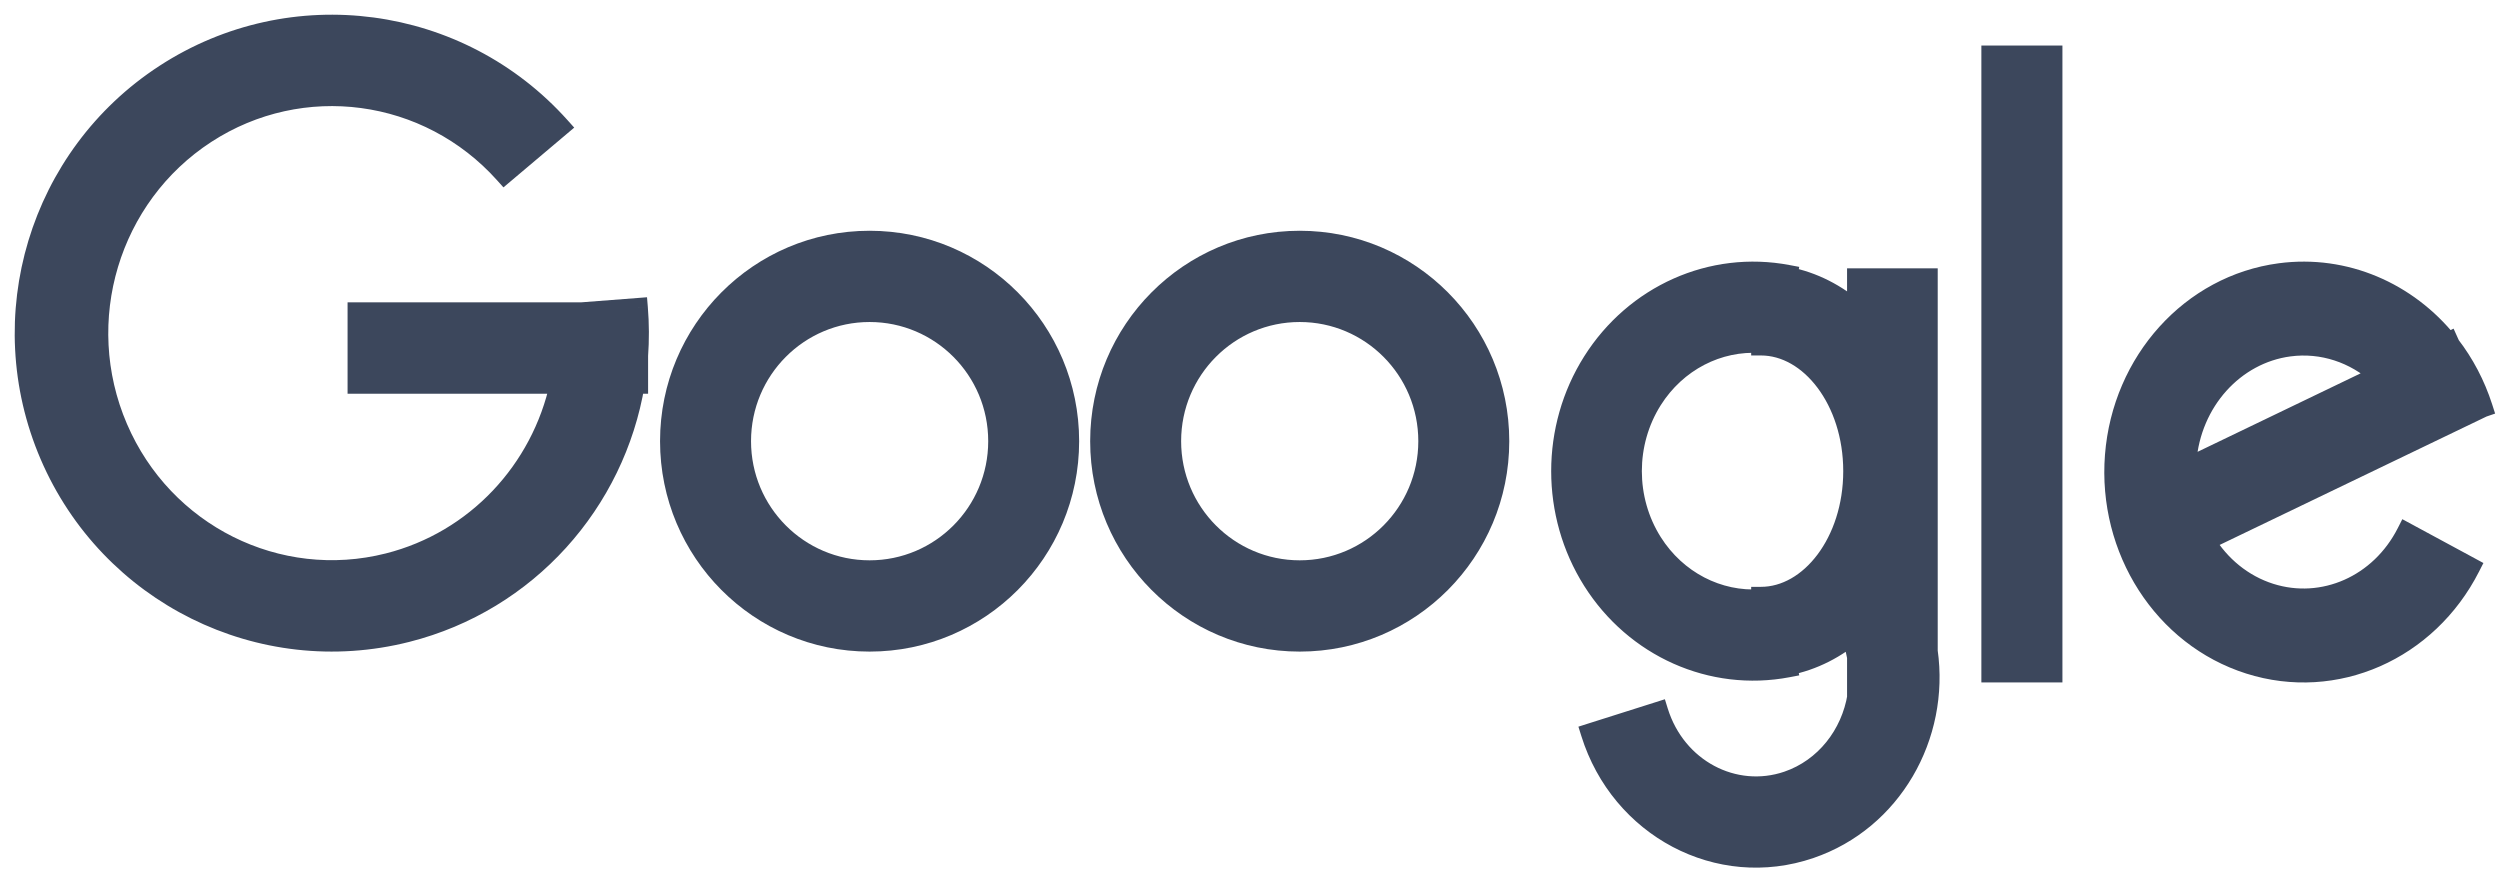 <svg width="102" height="36" viewBox="0 0 102 36" fill="none" xmlns="http://www.w3.org/2000/svg">
<path fill-rule="evenodd" clip-rule="evenodd" d="M22.837 15.665H14.581V12.736H23.719L26.032 12.557C26.086 13.218 26.088 13.872 26.042 14.516V15.665H25.905C25.103 20.499 21.529 24.554 16.602 25.801C10.629 27.313 4.46 24.244 2.027 18.579C-0.395 12.94 1.586 6.361 6.729 3.019C11.902 -0.342 18.737 0.572 22.855 5.167L20.579 7.089C17.454 3.603 12.313 2.916 8.407 5.453C4.471 8.01 2.94 13.095 4.811 17.453C6.672 21.785 11.339 24.107 15.84 22.968C19.419 22.062 22.078 19.175 22.837 15.665Z" fill="#3C475C"/>
<path d="M22.837 15.665L23.228 15.749L23.333 15.265H22.837V15.665ZM14.581 15.665H14.181V16.065H14.581V15.665ZM14.581 12.736V12.336H14.181V12.736H14.581ZM23.719 12.736V13.136H23.734L23.749 13.135L23.719 12.736ZM26.032 12.557L26.431 12.525L26.398 12.128L26.001 12.159L26.032 12.557ZM26.042 14.516L25.643 14.487L25.642 14.501V14.516H26.042ZM26.042 15.665V16.065H26.442V15.665H26.042ZM25.905 15.665V15.265H25.566L25.51 15.599L25.905 15.665ZM16.602 25.801L16.7 26.189L16.602 25.801ZM2.027 18.579L1.659 18.737H1.659L2.027 18.579ZM6.729 3.019L6.947 3.355L6.729 3.019ZM22.855 5.167L23.113 5.473L23.428 5.207L23.153 4.9L22.855 5.167ZM20.579 7.089L20.281 7.356L20.541 7.645L20.837 7.395L20.579 7.089ZM8.407 5.453L8.189 5.118L8.407 5.453ZM4.811 17.453L4.444 17.61L4.811 17.453ZM15.84 22.968L15.938 23.355L15.84 22.968ZM22.837 15.265H14.581V16.065H22.837V15.265ZM14.981 15.665V12.736H14.181V15.665H14.981ZM14.581 13.136H23.719V12.336H14.581V13.136ZM23.749 13.135L26.063 12.956L26.001 12.159L23.688 12.337L23.749 13.135ZM25.634 12.59C25.686 13.23 25.688 13.863 25.643 14.487L26.441 14.545C26.489 13.88 26.487 13.206 26.431 12.525L25.634 12.59ZM25.642 14.516V15.665H26.442V14.516H25.642ZM26.042 15.265H25.905V16.065H26.042V15.265ZM25.51 15.599C24.734 20.281 21.272 24.206 16.503 25.413L16.7 26.189C21.785 24.902 25.472 20.717 26.3 15.73L25.51 15.599ZM16.503 25.413C10.722 26.876 4.75 23.907 2.394 18.421L1.659 18.737C4.169 24.581 10.535 27.749 16.7 26.189L16.503 25.413ZM2.394 18.421C0.049 12.96 1.968 6.589 6.947 3.355L6.511 2.684C1.204 6.132 -0.839 12.92 1.659 18.737L2.394 18.421ZM6.947 3.355C11.954 0.102 18.57 0.986 22.558 5.434L23.153 4.9C18.904 0.159 11.85 -0.785 6.511 2.684L6.947 3.355ZM22.597 4.862L20.321 6.784L20.837 7.395L23.113 5.473L22.597 4.862ZM20.877 6.822C17.622 3.19 12.261 2.472 8.189 5.118L8.625 5.788C12.364 3.359 17.288 4.016 20.281 7.356L20.877 6.822ZM8.189 5.118C4.088 7.782 2.496 13.075 4.444 17.61L5.179 17.295C3.383 13.114 4.854 8.238 8.625 5.788L8.189 5.118ZM4.444 17.61C6.381 22.121 11.244 24.543 15.938 23.355L15.742 22.58C11.435 23.67 6.963 21.449 5.179 17.295L4.444 17.61ZM15.938 23.355C19.67 22.411 22.438 19.403 23.228 15.749L22.446 15.58C21.718 18.948 19.168 21.713 15.742 22.58L15.938 23.355Z" fill="#3C475C"/>
<path fill-rule="evenodd" clip-rule="evenodd" d="M27.33 18C27.33 22.52 30.979 26.185 35.479 26.185C39.98 26.185 43.629 22.52 43.629 18C43.629 13.479 39.98 9.815 35.479 9.815C30.979 9.815 27.33 13.479 27.33 18ZM40.719 18C40.719 20.906 38.374 23.261 35.48 23.261C32.587 23.261 30.242 20.906 30.242 18C30.242 15.094 32.587 12.738 35.48 12.738C38.374 12.738 40.719 15.094 40.719 18Z" fill="#3C475C"/>
<path d="M35.479 25.785C31.201 25.785 27.73 22.301 27.73 18H26.93C26.93 22.74 30.756 26.585 35.479 26.585V25.785ZM43.229 18C43.229 22.301 39.758 25.785 35.479 25.785V26.585C40.203 26.585 44.029 22.74 44.029 18H43.229ZM35.479 10.215C39.758 10.215 43.229 13.699 43.229 18H44.029C44.029 13.26 40.203 9.415 35.479 9.415V10.215ZM27.73 18C27.73 13.699 31.201 10.215 35.479 10.215V9.415C30.756 9.415 26.93 13.26 26.93 18H27.73ZM35.48 23.661C38.596 23.661 41.119 21.125 41.119 18H40.319C40.319 20.686 38.151 22.861 35.48 22.861V23.661ZM29.842 18C29.842 21.125 32.364 23.661 35.48 23.661V22.861C32.81 22.861 30.642 20.686 30.642 18H29.842ZM35.48 12.338C32.364 12.338 29.842 14.874 29.842 18H30.642C30.642 15.313 32.81 13.138 35.48 13.138V12.338ZM41.119 18C41.119 14.874 38.596 12.338 35.48 12.338V13.138C38.151 13.138 40.319 15.313 40.319 18H41.119Z" fill="#3C475C"/>
<path fill-rule="evenodd" clip-rule="evenodd" d="M44.879 18C44.879 22.52 48.528 26.185 53.029 26.185C57.529 26.185 61.178 22.52 61.178 18C61.178 13.479 57.529 9.815 53.029 9.815C48.528 9.815 44.879 13.479 44.879 18ZM58.267 18C58.267 20.906 55.922 23.261 53.029 23.261C50.135 23.261 47.79 20.906 47.79 18C47.79 15.094 50.135 12.738 53.029 12.738C55.922 12.738 58.267 15.094 58.267 18Z" fill="#3C475C"/>
<path d="M53.029 25.785C48.75 25.785 45.279 22.301 45.279 18H44.479C44.479 22.74 48.305 26.585 53.029 26.585V25.785ZM60.778 18C60.778 22.301 57.307 25.785 53.029 25.785V26.585C57.752 26.585 61.578 22.74 61.578 18H60.778ZM53.029 10.215C57.307 10.215 60.778 13.699 60.778 18H61.578C61.578 13.26 57.752 9.415 53.029 9.415V10.215ZM45.279 18C45.279 13.699 48.75 10.215 53.029 10.215V9.415C48.305 9.415 44.479 13.26 44.479 18H45.279ZM53.029 23.661C56.144 23.661 58.667 21.125 58.667 18H57.867C57.867 20.686 55.699 22.861 53.029 22.861V23.661ZM47.39 18C47.39 21.125 49.913 23.661 53.029 23.661V22.861C50.358 22.861 48.19 20.686 48.19 18H47.39ZM53.029 12.338C49.913 12.338 47.39 14.874 47.39 18H48.19C48.19 15.313 50.358 13.138 53.029 13.138V12.338ZM58.667 18C58.667 14.874 56.144 12.338 53.029 12.338V13.138C55.699 13.138 57.867 15.313 57.867 18H58.667Z" fill="#3C475C"/>
<path fill-rule="evenodd" clip-rule="evenodd" d="M72.928 27.16L72.942 27.237C69.836 27.828 66.699 26.426 64.973 23.691C63.261 20.978 63.261 17.467 64.973 14.754C66.699 12.019 69.836 10.617 72.942 11.208L72.928 11.286C73.982 11.49 74.943 11.988 75.76 12.705V11.348H78.659V26.567C79.153 30.04 77.192 33.489 73.862 34.628C70.121 35.907 66.109 33.778 64.9 29.909L67.665 29.032C68.391 31.358 70.749 32.609 72.93 31.863C74.46 31.34 75.516 29.968 75.774 28.392H75.76V26.802C75.726 26.615 75.68 26.427 75.622 26.241L75.76 26.197V25.74C74.943 26.457 73.982 26.955 72.928 27.16ZM71.848 14.005C70.105 13.886 68.409 14.752 67.419 16.321C66.31 18.078 66.31 20.367 67.419 22.124C68.409 23.693 70.105 24.559 71.848 24.44V24.343C73.841 24.343 75.603 22.114 75.603 19.223C75.603 16.331 73.841 14.103 71.848 14.103V14.005Z" fill="#3C475C"/>
<path d="M72.942 27.237L73.017 27.63L73.409 27.555L73.336 27.163L72.942 27.237ZM72.928 27.16L72.852 26.767L72.461 26.842L72.535 27.233L72.928 27.16ZM64.973 23.691L64.634 23.904L64.973 23.691ZM64.973 14.754L65.311 14.968L64.973 14.754ZM72.942 11.208L73.336 11.282L73.409 10.889L73.017 10.815L72.942 11.208ZM72.928 11.286L72.535 11.212L72.461 11.603L72.852 11.679L72.928 11.286ZM75.76 12.705L75.496 13.006L76.16 13.588V12.705H75.76ZM75.76 11.348V10.948H75.36V11.348H75.76ZM78.659 11.348H79.059V10.948H78.659V11.348ZM78.659 26.567H78.259V26.596L78.263 26.624L78.659 26.567ZM73.862 34.628L73.732 34.249L73.862 34.628ZM64.9 29.909L64.779 29.527L64.399 29.648L64.518 30.028L64.9 29.909ZM67.665 29.032L68.046 28.913L67.927 28.529L67.544 28.651L67.665 29.032ZM72.93 31.863L73.059 32.242L72.93 31.863ZM75.774 28.392L76.169 28.456L76.245 27.991H75.774V28.392ZM75.76 28.392H75.36V28.791H75.76V28.392ZM75.76 26.802H76.16V26.766L76.153 26.73L75.76 26.802ZM75.622 26.241L75.501 25.86L75.121 25.98L75.24 26.36L75.622 26.241ZM75.76 26.197L75.881 26.578L76.16 26.49V26.197H75.76ZM75.76 25.74H76.16V24.857L75.496 25.44L75.76 25.74ZM67.419 16.321L67.081 16.107V16.107L67.419 16.321ZM71.848 14.005H72.248V13.632L71.876 13.606L71.848 14.005ZM67.419 22.124L67.081 22.338L67.419 22.124ZM71.848 24.44L71.876 24.839L72.248 24.813V24.44H71.848ZM71.848 24.343V23.943H71.448V24.343H71.848ZM71.848 14.103H71.448V14.503H71.848V14.103ZM73.336 27.163L73.321 27.086L72.535 27.233L72.549 27.311L73.336 27.163ZM64.634 23.904C66.445 26.773 69.744 28.253 73.017 27.63L72.868 26.844C69.929 27.403 66.952 26.078 65.311 23.477L64.634 23.904ZM64.634 14.541C62.84 17.384 62.84 21.061 64.634 23.904L65.311 23.477C63.681 20.895 63.681 17.55 65.311 14.968L64.634 14.541ZM73.017 10.815C69.744 10.192 66.445 11.672 64.634 14.541L65.311 14.968C66.952 12.367 69.929 11.042 72.868 11.601L73.017 10.815ZM73.321 11.36L73.336 11.282L72.549 11.134L72.535 11.212L73.321 11.36ZM76.024 12.404C75.159 11.645 74.134 11.112 73.004 10.893L72.852 11.679C73.829 11.868 74.728 12.331 75.496 13.006L76.024 12.404ZM75.36 11.348V12.705H76.16V11.348H75.36ZM78.659 10.948H75.76V11.748H78.659V10.948ZM79.059 26.567V11.348H78.259V26.567H79.059ZM78.263 26.624C78.731 29.919 76.869 33.177 73.732 34.249L73.991 35.006C77.516 33.801 79.574 30.16 79.055 26.511L78.263 26.624ZM73.732 34.249C70.216 35.452 66.427 33.456 65.281 29.789L64.518 30.028C65.79 34.1 70.026 36.363 73.991 35.006L73.732 34.249ZM65.02 30.29L67.785 29.413L67.544 28.651L64.779 29.527L65.02 30.29ZM67.283 29.151C68.072 31.676 70.649 33.066 73.059 32.242L72.8 31.485C70.848 32.152 68.711 31.041 68.046 28.913L67.283 29.151ZM73.059 32.242C74.743 31.666 75.889 30.163 76.169 28.456L75.379 28.327C75.143 29.772 74.177 31.014 72.8 31.485L73.059 32.242ZM75.76 28.791H75.774V27.991H75.76V28.791ZM75.36 26.802V28.392H76.16V26.802H75.36ZM76.153 26.73C76.116 26.527 76.067 26.324 76.003 26.122L75.24 26.36C75.293 26.531 75.335 26.702 75.366 26.874L76.153 26.73ZM75.743 26.622L75.881 26.578L75.639 25.816L75.501 25.86L75.743 26.622ZM75.36 25.74V26.197H76.16V25.74H75.36ZM73.004 27.552C74.134 27.333 75.159 26.8 76.024 26.041L75.496 25.44C74.728 26.114 73.83 26.578 72.852 26.767L73.004 27.552ZM67.757 16.534C68.672 15.085 70.231 14.296 71.821 14.404L71.876 13.606C69.98 13.476 68.146 14.419 67.081 16.107L67.757 16.534ZM67.757 21.911C66.731 20.284 66.731 18.161 67.757 16.534L67.081 16.107C65.89 17.995 65.89 20.45 67.081 22.338L67.757 21.911ZM71.821 24.041C70.231 24.149 68.672 23.36 67.757 21.911L67.081 22.338C68.146 24.026 69.98 24.968 71.876 24.839L71.821 24.041ZM71.448 24.343V24.44H72.248V24.343H71.448ZM75.204 19.223C75.204 20.589 74.787 21.783 74.153 22.627C73.518 23.472 72.688 23.943 71.848 23.943V24.743C73.001 24.743 74.048 24.099 74.793 23.107C75.539 22.113 76.004 20.747 76.004 19.223H75.204ZM71.848 14.503C72.688 14.503 73.518 14.973 74.153 15.819C74.787 16.662 75.204 17.856 75.204 19.223H76.004C76.004 17.698 75.539 16.332 74.793 15.338C74.048 14.347 73.001 13.703 71.848 13.703V14.503ZM71.448 14.005V14.103H72.248V14.005H71.448Z" fill="#3C475C"/>
<path d="M81.24 2.258H83.747V27.443H81.24V2.258Z" fill="#3C475C" stroke="#3C475C" stroke-width="0.8"/>
<path fill-rule="evenodd" clip-rule="evenodd" d="M101.145 16.675L101.3 16.622C100.997 15.677 100.542 14.823 99.972 14.084L99.91 13.946L99.876 13.962C98.231 11.91 95.68 10.787 93.027 11.138C89.39 11.618 86.583 14.732 86.282 18.583C85.981 22.429 88.26 25.985 91.764 27.098C95.285 28.216 99.054 26.554 100.79 23.137L98.186 21.73C97.102 23.864 94.785 24.886 92.629 24.201C91.505 23.844 90.579 23.073 89.973 22.073L101.153 16.693L101.145 16.675ZM97.066 15.315C96.073 14.418 94.755 13.966 93.401 14.145C91.158 14.441 89.403 16.388 89.212 18.827C89.205 18.919 89.2 19.01 89.197 19.101L97.066 15.315Z" fill="#3C475C"/>
<path d="M101.3 16.622L101.43 17.001L101.801 16.874L101.681 16.5L101.3 16.622ZM101.145 16.675L101.016 16.297L100.599 16.439L100.78 16.84L101.145 16.675ZM99.972 14.084L99.608 14.249L99.627 14.291L99.656 14.328L99.972 14.084ZM99.91 13.946L100.274 13.781L100.106 13.408L99.737 13.586L99.91 13.946ZM99.876 13.962L99.564 14.213L99.763 14.46L100.05 14.323L99.876 13.962ZM93.027 11.138L92.975 10.741L93.027 11.138ZM86.282 18.583L85.883 18.552L86.282 18.583ZM91.764 27.098L91.643 27.48L91.764 27.098ZM100.79 23.137L101.146 23.318L101.323 22.971L100.98 22.785L100.79 23.137ZM98.186 21.73L98.376 21.378L98.015 21.183L97.829 21.549L98.186 21.73ZM92.629 24.201L92.508 24.582L92.629 24.201ZM89.973 22.073L89.799 21.713L89.402 21.904L89.631 22.28L89.973 22.073ZM101.153 16.693L101.326 17.054L101.679 16.884L101.517 16.528L101.153 16.693ZM97.066 15.315L97.239 15.675L97.775 15.417L97.334 15.018L97.066 15.315ZM93.401 14.145L93.453 14.541L93.401 14.145ZM89.212 18.827L89.611 18.858V18.858L89.212 18.827ZM89.197 19.101L88.798 19.089L88.778 19.746L89.371 19.461L89.197 19.101ZM101.171 16.244L101.016 16.297L101.274 17.054L101.43 17.001L101.171 16.244ZM99.656 14.328C100.197 15.031 100.63 15.844 100.92 16.744L101.681 16.5C101.363 15.511 100.887 14.616 100.289 13.84L99.656 14.328ZM99.546 14.111L99.608 14.249L100.337 13.919L100.274 13.781L99.546 14.111ZM100.05 14.323L100.083 14.306L99.737 13.586L99.703 13.602L100.05 14.323ZM93.079 11.534C95.585 11.203 98 12.262 99.564 14.213L100.189 13.712C98.461 11.559 95.776 10.371 92.975 10.741L93.079 11.534ZM86.681 18.615C86.969 14.935 89.646 11.988 93.079 11.534L92.975 10.741C89.135 11.249 86.198 14.529 85.883 18.552L86.681 18.615ZM91.885 26.717C88.571 25.665 86.393 22.29 86.681 18.615L85.883 18.552C85.569 22.569 87.948 26.306 91.643 27.48L91.885 26.717ZM100.433 22.956C98.78 26.209 95.207 27.772 91.885 26.717L91.643 27.48C95.362 28.661 99.327 26.899 101.146 23.318L100.433 22.956ZM97.996 22.082L100.6 23.489L100.98 22.785L98.376 21.378L97.996 22.082ZM92.508 24.582C94.865 25.331 97.376 24.207 98.543 21.911L97.829 21.549C96.827 23.521 94.706 24.441 92.75 23.82L92.508 24.582ZM89.631 22.28C90.283 23.356 91.285 24.194 92.508 24.582L92.75 23.82C91.726 23.495 90.875 22.79 90.315 21.866L89.631 22.28ZM100.98 16.333L89.799 21.713L90.146 22.433L101.326 17.054L100.98 16.333ZM100.78 16.84L100.789 16.858L101.517 16.528L101.509 16.51L100.78 16.84ZM97.334 15.018C96.26 14.047 94.826 13.553 93.348 13.748L93.453 14.541C94.684 14.379 95.886 14.788 96.797 15.612L97.334 15.018ZM93.348 13.748C90.9 14.072 89.017 16.188 88.813 18.796L89.611 18.858C89.788 16.588 91.417 14.81 93.453 14.541L93.348 13.748ZM88.813 18.796C88.806 18.894 88.8 18.992 88.798 19.089L89.597 19.113C89.6 19.028 89.604 18.943 89.611 18.858L88.813 18.796ZM89.371 19.461L97.239 15.675L96.892 14.954L89.024 18.741L89.371 19.461Z" fill="#3C475C"/>
</svg>
